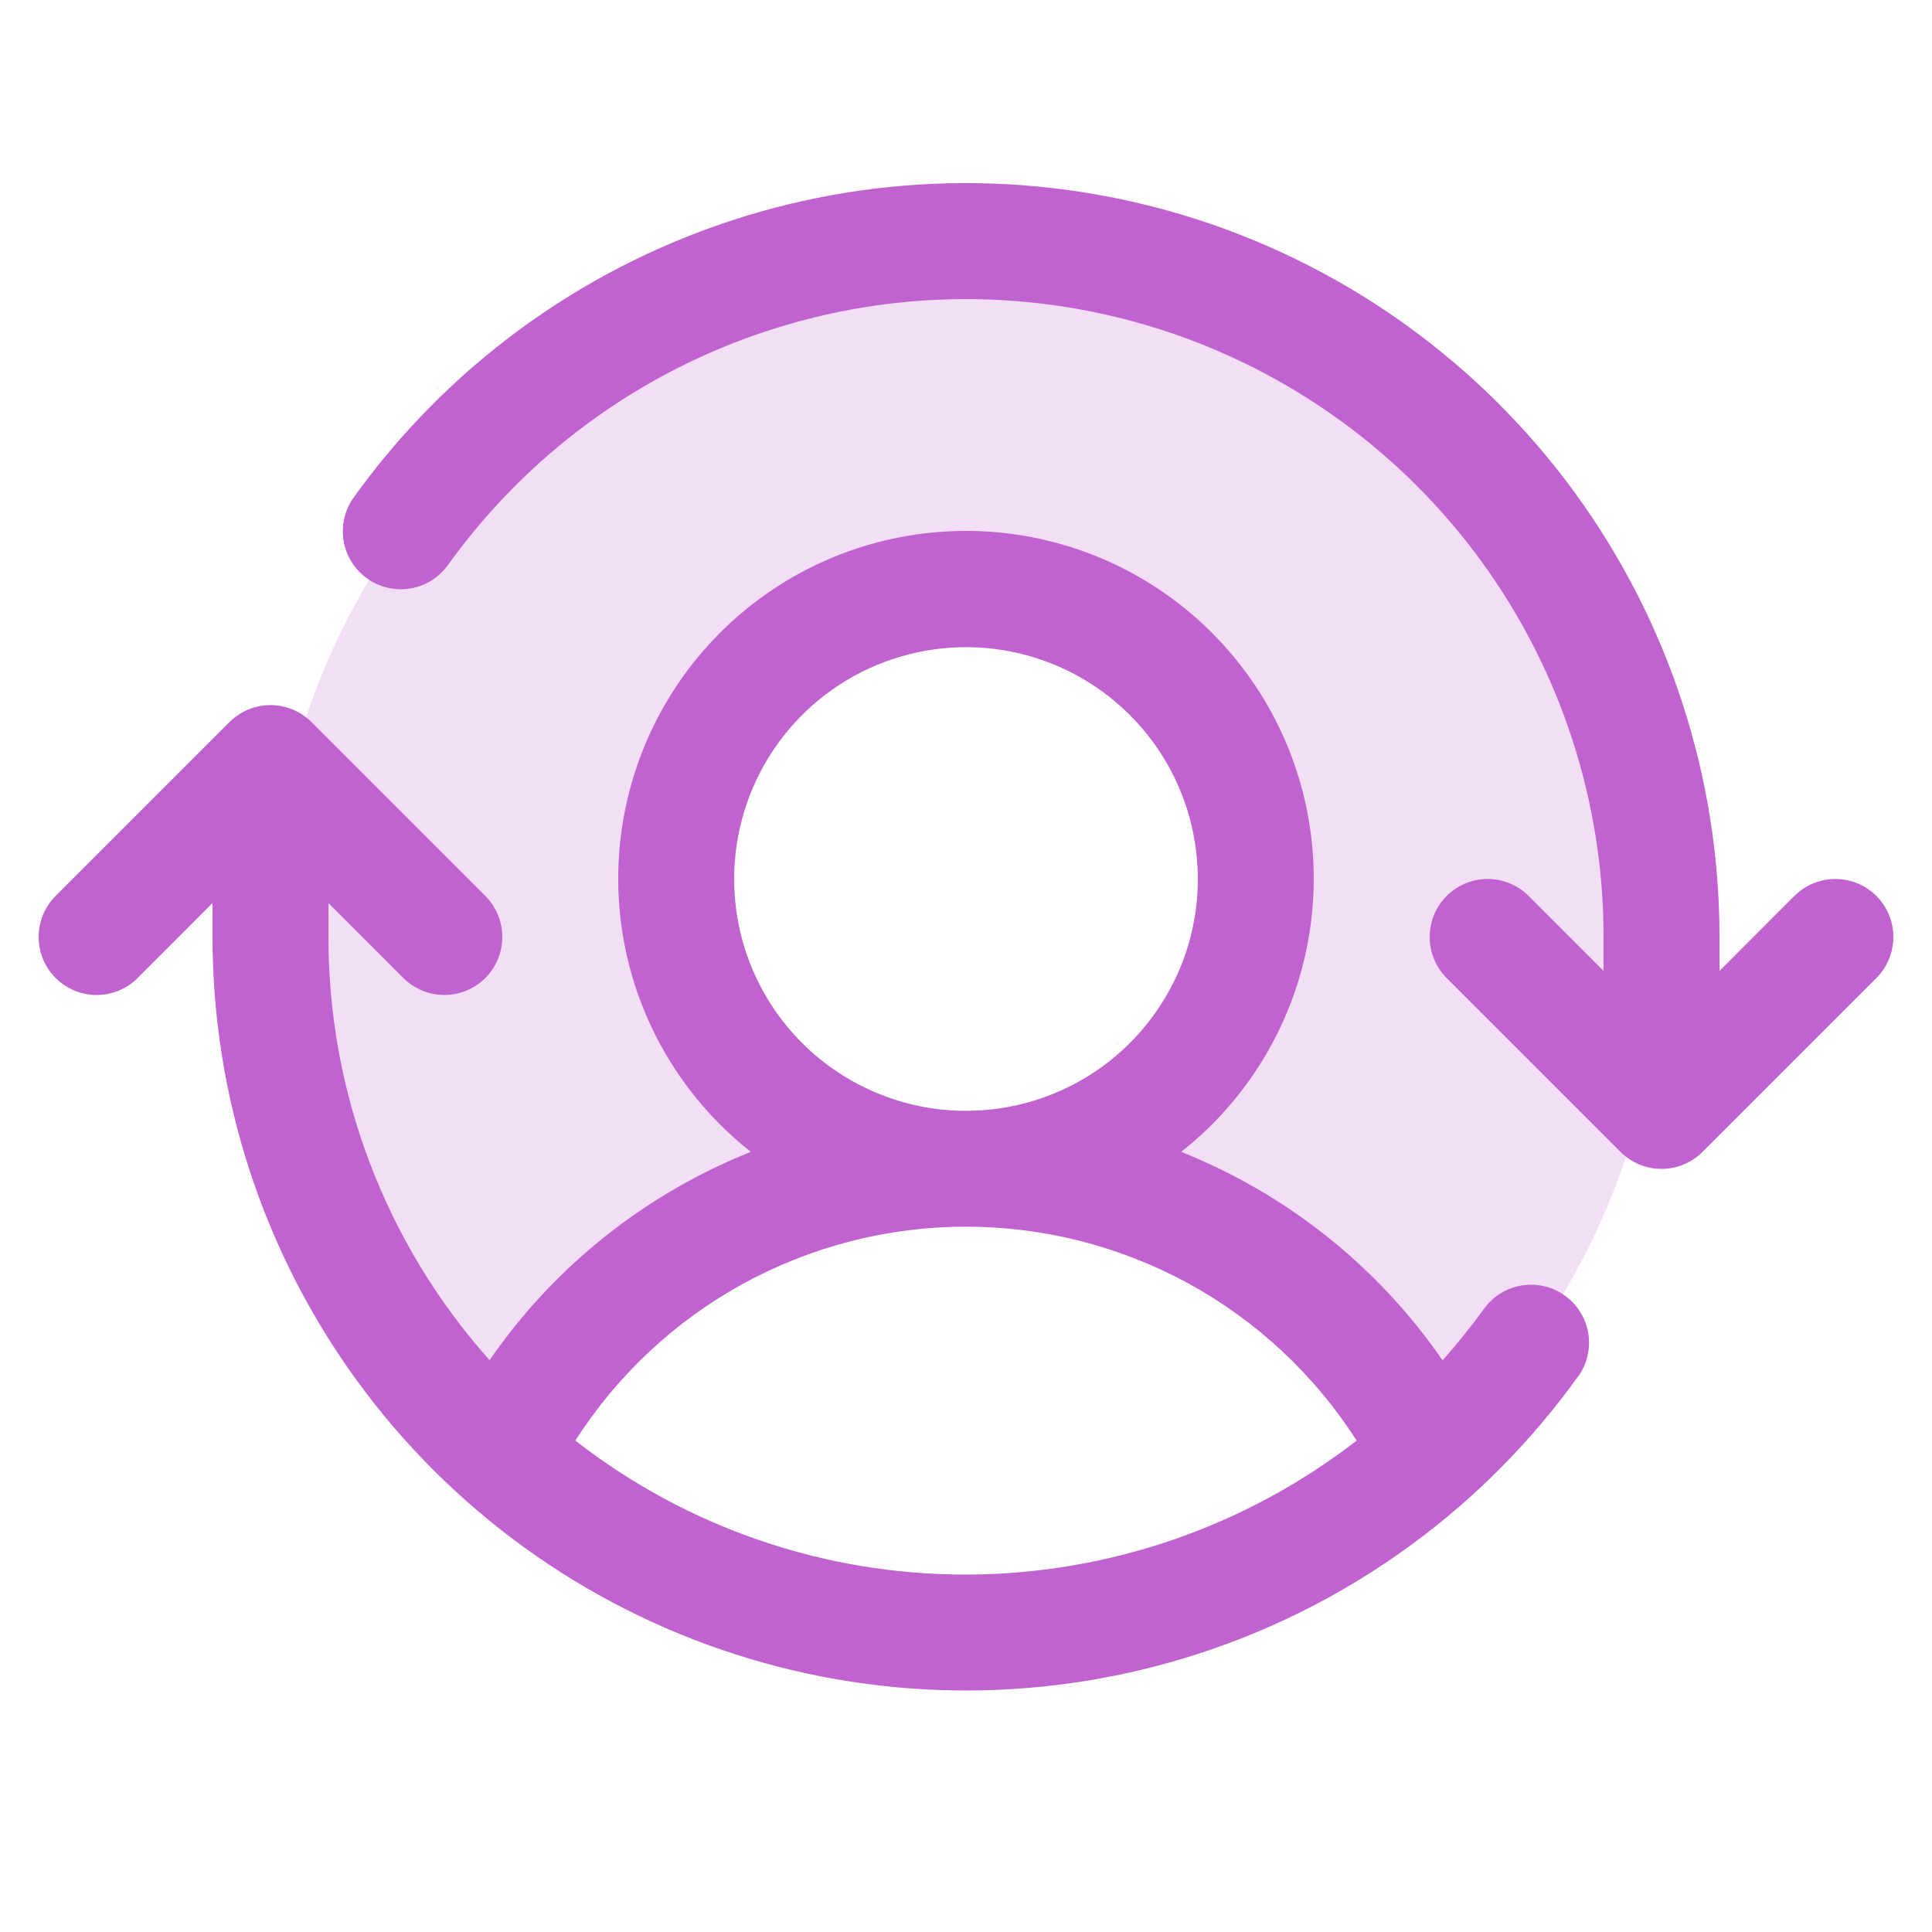 <svg width="25" height="25" viewBox="0 0 25 25" fill="none" xmlns="http://www.w3.org/2000/svg">
<path opacity="0.2" d="M21.5 12.124C21.501 13.387 21.236 14.635 20.723 15.788C20.209 16.941 19.458 17.972 18.519 18.815C17.954 17.705 17.093 16.772 16.03 16.12C14.968 15.469 13.746 15.124 12.5 15.124C13.242 15.124 13.967 14.905 14.583 14.492C15.2 14.08 15.681 13.495 15.964 12.809C16.248 12.124 16.323 11.37 16.178 10.643C16.033 9.915 15.676 9.247 15.152 8.723C14.627 8.198 13.959 7.841 13.232 7.697C12.504 7.552 11.75 7.626 11.065 7.91C10.38 8.194 9.794 8.674 9.382 9.291C8.97 9.908 8.75 10.633 8.75 11.374C8.75 12.369 9.145 13.323 9.848 14.026C10.552 14.729 11.505 15.124 12.5 15.124C11.254 15.124 10.032 15.469 8.97 16.12C7.907 16.772 7.046 17.705 6.481 18.815C5.366 17.812 4.519 16.546 4.018 15.132C3.516 13.718 3.376 12.201 3.61 10.719C3.844 9.238 4.445 7.838 5.358 6.647C6.271 5.457 7.467 4.513 8.837 3.903C10.208 3.292 11.709 3.034 13.205 3.152C14.7 3.269 16.143 3.759 17.401 4.576C18.659 5.393 19.693 6.511 20.409 7.829C21.125 9.148 21.5 10.624 21.5 12.124Z" fill="#C062CF"/>
<path d="M24.281 12.655L22.031 14.905C21.961 14.975 21.878 15.03 21.787 15.068C21.696 15.106 21.599 15.125 21.5 15.125C21.401 15.125 21.304 15.106 21.213 15.068C21.122 15.03 21.039 14.975 20.969 14.905L18.719 12.655C18.579 12.514 18.5 12.323 18.5 12.124C18.5 11.925 18.579 11.735 18.719 11.594C18.86 11.453 19.051 11.374 19.25 11.374C19.449 11.374 19.64 11.453 19.781 11.594L20.75 12.564V12.124C20.751 10.378 20.197 8.676 19.169 7.263C18.14 5.851 16.69 4.802 15.027 4.267C13.364 3.732 11.574 3.738 9.915 4.286C8.256 4.833 6.814 5.893 5.796 7.312C5.68 7.474 5.504 7.583 5.308 7.615C5.111 7.647 4.91 7.6 4.749 7.484C4.587 7.368 4.478 7.192 4.446 6.996C4.414 6.799 4.461 6.598 4.577 6.437C5.78 4.759 7.485 3.507 9.446 2.86C11.406 2.213 13.522 2.206 15.487 2.838C17.452 3.471 19.166 4.711 20.381 6.379C21.597 8.048 22.251 10.06 22.25 12.124V12.564L23.219 11.594C23.36 11.453 23.551 11.374 23.75 11.374C23.949 11.374 24.14 11.453 24.281 11.594C24.421 11.735 24.5 11.925 24.5 12.124C24.5 12.323 24.421 12.514 24.281 12.655ZM20.42 17.811C19.216 19.488 17.512 20.739 15.552 21.385C13.592 22.031 11.477 22.038 9.513 21.406C7.548 20.774 5.835 19.535 4.62 17.867C3.405 16.199 2.75 14.188 2.75 12.124V11.685L1.781 12.655C1.64 12.796 1.449 12.875 1.25 12.875C1.051 12.875 0.86 12.796 0.719 12.655C0.579 12.514 0.5 12.323 0.5 12.124C0.5 11.925 0.579 11.735 0.719 11.594L2.969 9.344C3.039 9.274 3.122 9.219 3.213 9.181C3.304 9.143 3.401 9.124 3.5 9.124C3.598 9.124 3.696 9.143 3.787 9.181C3.878 9.219 3.961 9.274 4.031 9.344L6.281 11.594C6.421 11.735 6.5 11.925 6.5 12.124C6.5 12.323 6.421 12.514 6.281 12.655C6.14 12.796 5.949 12.875 5.75 12.875C5.551 12.875 5.36 12.796 5.219 12.655L4.25 11.685V12.124C4.248 14.144 4.99 16.093 6.335 17.601C7.171 16.388 8.348 15.451 9.716 14.905C8.981 14.326 8.445 13.533 8.181 12.635C7.918 11.738 7.942 10.78 8.248 9.897C8.554 9.013 9.128 8.246 9.89 7.704C10.652 7.161 11.565 6.87 12.5 6.87C13.435 6.87 14.348 7.161 15.11 7.704C15.871 8.246 16.446 9.013 16.752 9.897C17.058 10.78 17.081 11.738 16.818 12.635C16.555 13.533 16.019 14.326 15.284 14.905C16.654 15.451 17.831 16.39 18.667 17.603C18.856 17.39 19.035 17.168 19.202 16.937C19.318 16.775 19.494 16.666 19.69 16.634C19.887 16.602 20.088 16.649 20.249 16.765C20.411 16.881 20.52 17.057 20.552 17.253C20.584 17.45 20.537 17.651 20.421 17.812L20.42 17.811ZM12.5 14.374C13.093 14.374 13.673 14.199 14.167 13.869C14.66 13.539 15.044 13.071 15.272 12.523C15.499 11.974 15.558 11.371 15.442 10.789C15.326 10.207 15.041 9.673 14.621 9.253C14.202 8.834 13.667 8.548 13.085 8.432C12.503 8.316 11.9 8.376 11.352 8.603C10.804 8.83 10.335 9.214 10.005 9.708C9.676 10.201 9.5 10.781 9.5 11.374C9.5 12.17 9.816 12.933 10.379 13.496C10.941 14.058 11.704 14.374 12.5 14.374ZM12.5 20.375C14.33 20.372 16.108 19.762 17.555 18.641C17.012 17.793 16.265 17.094 15.382 16.61C14.498 16.127 13.507 15.873 12.5 15.873C11.493 15.873 10.502 16.127 9.618 16.61C8.735 17.094 7.987 17.793 7.445 18.641C8.889 19.767 10.669 20.377 12.5 20.375Z" fill="#C062CF"/>
</svg>
